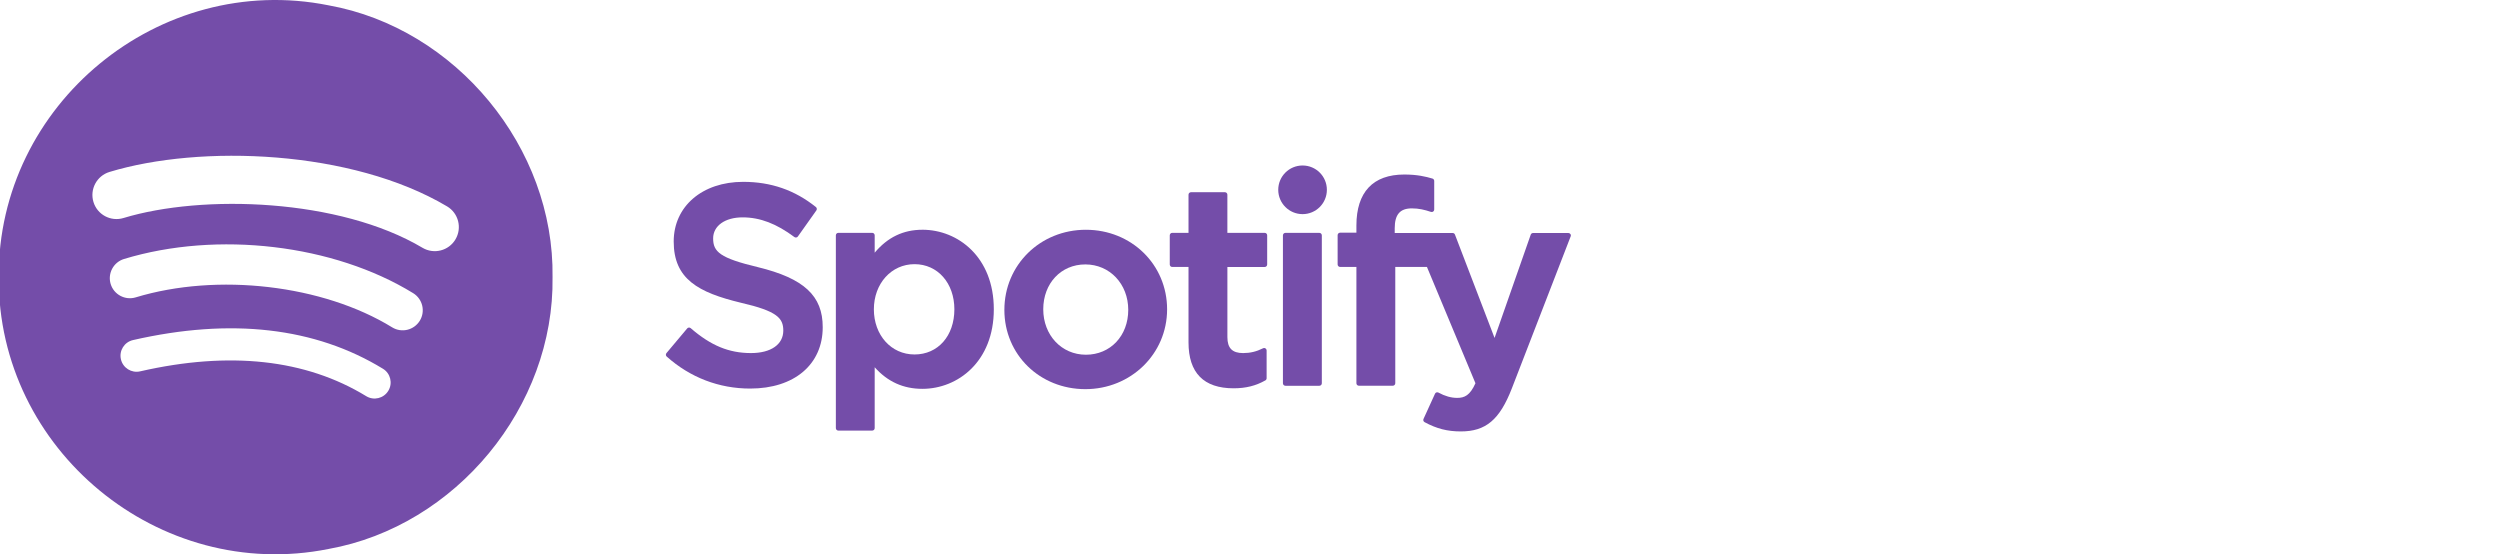 <?xml version="1.0" encoding="UTF-8"?>
<svg xmlns="http://www.w3.org/2000/svg" version="1.1" viewBox="0 0 2400 532.12">
  <defs>
    <style>
      .cls-1 {
        fill: #744da9;
      }
    </style>
  </defs>
  <!-- Generator: Adobe Illustrator 28.6.0, SVG Export Plug-In . SVG Version: 1.2.0 Build 709)  -->
  <g>
    <g id="Layer_1">
      <g id="Layer_1-2" data-name="Layer_1">
        <path class="cls-1" d="M315.37,5.1C152.79-27.47-2.25,100.2-1.22,266.06c-1.04,165.87,154.01,293.52,316.59,260.96,122.38-21.96,216.9-136.63,215.07-260.96,1.85-124.34-92.69-238.99-215.06-260.96h-.01ZM372.75,375.21c-4.44,7.28-13.92,9.56-21.17,5.12-58.02-35.46-131.06-43.47-217.06-23.83-8.29,1.9-16.55-3.29-18.44-11.58-1.9-8.29,3.28-16.55,11.58-18.44,94.12-21.52,174.86-12.26,239.99,27.54,7.26,4.43,9.55,13.92,5.11,21.18h0ZM402.99,307.92c-5.59,9.07-17.44,11.91-26.5,6.34-66.4-40.82-167.66-52.64-246.21-28.79-10.19,3.08-20.95-2.67-24.04-12.83-3.07-10.19,2.68-20.93,12.85-24.03,89.74-27.23,201.3-14.04,277.57,32.83,9.06,5.58,11.91,17.44,6.34,26.48h0ZM437.26,229.79c-6.51,10.98-20.71,14.6-31.67,8.08-79.65-47.3-211.02-51.65-287.06-28.57-12.21,3.7-25.12-3.19-28.82-15.4-3.7-12.22,3.19-25.12,15.4-28.83,87.28-26.49,232.37-21.38,324.06,33.05,10.98,6.52,14.59,20.7,8.07,31.67h.02Z"/>
        <path class="cls-1" d="M1507.59,224.72c-.43-.65-1.16-1.04-1.94-1.04h-33.89c-1.03,0-1.94.65-2.26,1.6l-34.72,99.15-38.02-99.22c-.35-.92-1.23-1.53-2.21-1.53h-55.62v-4.51c0-13.23,5.08-19.13,16.44-19.13,6.79,0,12.25,1.35,18.36,3.38.75.24,1.53.12,2.14-.33.62-.45.99-1.17.98-1.94v-27.43c.01-1.05-.68-1.99-1.68-2.29-6.44-1.92-14.68-3.89-27.06-3.89-30.05,0-45.96,16.93-45.96,48.95v6.89h-15.64c-1.31,0-2.39,1.07-2.39,2.38v28.12c0,1.31,1.08,2.39,2.39,2.39h15.64v111.65c0,1.33,1.08,2.39,2.39,2.39h32.54c1.33,0,2.39-1.06,2.39-2.39v-111.65h30.4l46.57,111.65c-5.28,11.72-10.49,14.06-17.58,14.06-5.73,0-11.79-1.71-17.95-5.1-.58-.29-1.26-.36-1.89-.18-.63.23-1.16.68-1.41,1.28l-11.04,24.21c-.53,1.16-.08,2.49,1.03,3.09,11.52,6.24,21.9,8.9,34.75,8.9,24.04,0,37.34-11.21,49.03-41.34l56.47-145.93c.3-.73.2-1.57-.25-2.22v.03h-.01Z"/>
        <path class="cls-1" d="M1214.24,223.55h-.11l-.02-.02h-35.83v-36.62c0-1.31-1.05-2.38-2.36-2.38h-32.56c-1.31,0-2.39,1.07-2.39,2.38v36.62h-15.64c-1.31,0-2.36,1.07-2.36,2.39v27.98c0,1.31,1.06,2.39,2.36,2.39h15.64v72.4c0,29.24,14.56,44.08,43.3,44.08,11.67,0,21.35-2.41,30.47-7.59.75-.4,1.21-1.21,1.21-2.06v-26.65c0-.8-.43-1.58-1.13-2.01-.7-.45-1.58-.48-2.31-.1-6.26,3.14-12.32,4.6-19.11,4.6-10.43,0-15.11-4.75-15.11-15.36v-67.29h35.83c1.31,0,2.36-1.07,2.36-2.39v-27.98c.04-1.27-.95-2.34-2.23-2.39h0Z"/>
        <path class="cls-1" d="M1266.57,223.55h-32.57c-1.31,0-2.39,1.06-2.39,2.38v142.02c0,1.33,1.08,2.39,2.39,2.39h32.56c1.31,0,2.39-1.06,2.39-2.39v-142.01c0-1.32-1.06-2.38-2.38-2.39h0Z"/>
        <path class="cls-1" d="M1250.47,158.87c-12.9,0-23.36,10.44-23.36,23.34s10.46,23.36,23.36,23.36,23.33-10.45,23.33-23.36-10.46-23.34-23.33-23.34Z"/>
        <path class="cls-1" d="M885.52,220.56h-.03c-18.33,0-33.37,7.22-45.79,22.02v-16.66c0-1.31-1.05-2.38-2.36-2.39h-32.56c-1.31,0-2.36,1.07-2.36,2.39v185.06c0,1.31,1.06,2.39,2.36,2.39h32.56c1.31,0,2.36-1.08,2.36-2.39v-58.41c12.42,13.9,27.46,20.72,45.79,20.72,34.07,0,68.57-26.23,68.57-76.36.05-50.15-34.45-76.38-68.54-76.38h0ZM916.2,296.94c0,25.52-15.72,43.35-38.24,43.35s-39.05-18.63-39.05-43.35,16.8-43.34,39.05-43.34,38.24,18.22,38.24,43.34h0Z"/>
        <path class="cls-1" d="M1042.45,220.57h0c-43.88,0-78.25,33.78-78.25,76.92s34.15,76.09,77.72,76.09,78.5-33.67,78.5-76.64-34.25-76.37-77.97-76.37ZM1042.45,340.53c-23.33,0-40.93-18.76-40.93-43.61s17-43.08,40.41-43.08,41.19,18.75,41.19,43.63-17.1,43.06-40.66,43.06h0Z"/>
        <path class="cls-1" d="M727.51,256.45l-.08-.03c-36.36-8.67-42.82-14.75-42.82-27.54,0-12.08,11.37-20.21,28.29-20.21s32.64,6.17,49.69,18.88c.5.38,1.16.54,1.79.44.64-.09,1.21-.44,1.58-.97l17.75-25.02c.73-1.03.53-2.45-.45-3.24-20.29-16.28-43.12-24.19-69.83-24.19-39.25,0-66.68,23.56-66.68,57.26,0,36.14,23.66,48.94,64.55,58.82,34.77,8.01,40.66,14.73,40.66,26.73,0,13.3-11.87,21.57-30.98,21.57-21.22,0-38.55-7.17-57.91-23.91-.48-.41-1.1-.62-1.73-.58-.65.05-1.23.35-1.63.83l-19.91,23.69c-.83,1.01-.73,2.46.23,3.32,22.53,20.12,50.24,30.73,80.16,30.73,42.29,0,69.62-23.11,69.62-58.89.08-30.19-18-46.91-62.28-57.68h-.02,0Z"/>
      </g>
    </g>
  </g>
</svg>